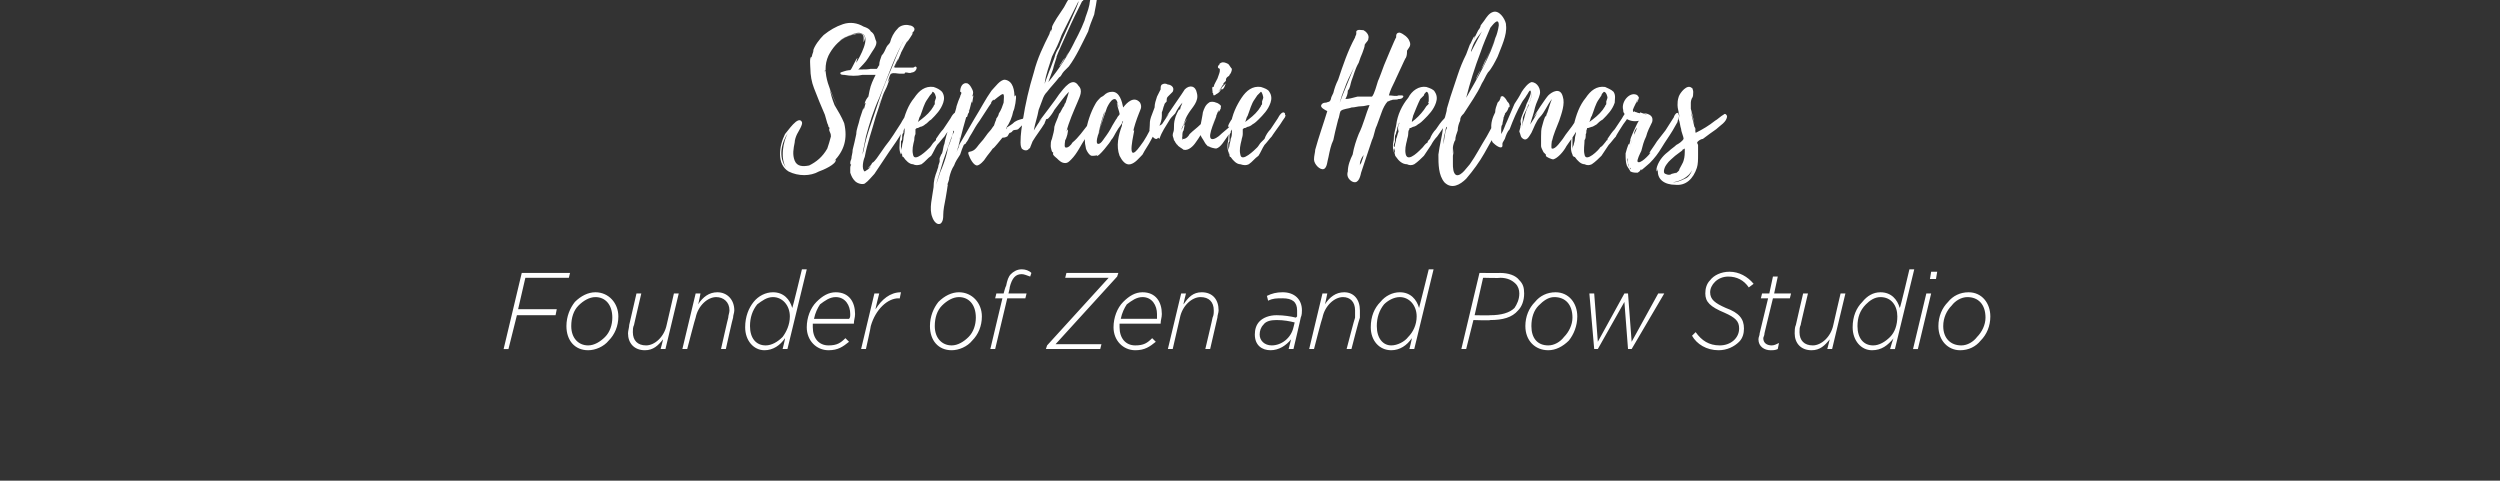 <svg xmlns="http://www.w3.org/2000/svg" version="1.1" width="207px" height="39.8px" viewBox="0 0 207 39.8"><rect x="0" y="0" width="207" height="39.8" fill="#333333" stroke="none"/><desc>Stephanie Helmers Founder of Zen and Pow Studio</desc><defs/><g id="Polygon74844"><path d="m43.2 22.6l4 0l-.1.4l-3.6 0l-.6 2.6l3.2 0l-.1.5l-3.2 0l-.7 2.8l-.4 0l1.5-6.3zm8 3.6c0 .8-.3 1.5-.8 2c-.4.5-1.1.8-1.7.8c-1.1 0-1.8-.8-1.8-2c0-.8.3-1.5.7-2c.5-.5 1.1-.8 1.7-.8c1.1 0 1.9.9 1.9 2zm-1.1 1.7c.4-.4.6-1 .6-1.6c0-1.1-.6-1.7-1.4-1.7c-.5 0-1 .3-1.4.7c-.4.4-.6 1-.6 1.7c0 1 .6 1.6 1.4 1.6c.5 0 1-.3 1.4-.7zm1.9-.3c0-.2.1-.5.1-.7c0 .01.6-2.6.6-2.6l.4 0c0 0-.62 2.65-.6 2.6c-.1.2-.1.4-.1.6c0 .7.4 1.1 1.1 1.1c.7 0 1.5-.7 1.7-1.7c0 .01.6-2.6.6-2.6l.4 0l-1.1 4.6l-.4 0c0 0 .23-.85.2-.8c-.4.5-.8.9-1.5.9c-.9 0-1.4-.6-1.4-1.4zm5.6-3.3l.4 0c0 0-.16.87-.2.9c.4-.6.9-1 1.6-1c.8 0 1.4.6 1.4 1.5c0 .2-.1.4-.1.6c-.03.02-.6 2.6-.6 2.6l-.4 0c0 0 .59-2.62.6-2.6c0-.2.1-.4.1-.6c0-.7-.5-1.1-1.1-1.1c-.7 0-1.5.7-1.7 1.7c-.03.02-.7 2.6-.7 2.6l-.4 0l1.1-4.6zm7.4 3.7c-.4.6-1 1-1.7 1c-.9 0-1.6-.8-1.6-1.9c0-.9.3-1.6.7-2.1c.4-.5 1-.8 1.6-.8c.9 0 1.4.6 1.6 1.3c.03 0 .8-3.2.8-3.2l.4 0l-1.6 6.6l-.4 0c0 0 .23-.88.2-.9zm-.2-.1c.3-.4.6-1 .6-1.7c0-.9-.6-1.6-1.4-1.6c-.5 0-.9.3-1.3.6c-.4.5-.6 1.1-.6 1.8c0 1 .5 1.6 1.3 1.6c.5 0 1-.3 1.4-.7zm2.5-1.1c0 .1 0 .2 0 .3c0 .9.5 1.5 1.3 1.5c.7 0 1-.2 1.4-.6c0 0 .3.3.3.3c-.5.4-.9.7-1.7.7c-1 0-1.8-.8-1.8-1.9c0-.8.3-1.6.8-2.1c.5-.5 1-.8 1.6-.8c1.1 0 1.6.8 1.6 1.8c0 .3-.1.5-.1.8c0 0-3.4 0-3.4 0zm.1-.4c0 0 2.9 0 2.9 0c.1-.1.1-.2.1-.4c0-.7-.4-1.4-1.2-1.4c-.5 0-.9.3-1.3.6c-.2.3-.4.7-.5 1.2zm5-2.1l.4 0c0 0-.34 1.32-.3 1.3c.5-.8 1.2-1.4 2.1-1.4c-.01.05-.1.5-.1.5c0 0-.06.03-.1 0c-.9 0-1.9.9-2.3 2.3c.02.03-.4 1.9-.4 1.9l-.4 0l1.1-4.6zm8.9 1.9c0 .8-.3 1.5-.8 2c-.4.5-1.1.8-1.7.8c-1.1 0-1.8-.8-1.8-2c0-.8.3-1.5.7-2c.5-.5 1.1-.8 1.7-.8c1.1 0 1.9.9 1.9 2zm-1.1 1.7c.4-.4.6-1 .6-1.6c0-1.1-.6-1.7-1.4-1.7c-.5 0-1 .3-1.4.7c-.4.4-.6 1-.6 1.7c0 1 .6 1.6 1.4 1.6c.5 0 1-.3 1.4-.7zm2.8-3.2l-.6 0l.1-.4l.6 0c0 0 .17-.65.2-.6c.1-.5.2-.8.4-1c.2-.2.5-.4.9-.4c.3 0 .6.1.8.3c0 0-.1.3-.1.3c-.3-.1-.5-.2-.7-.2c-.5 0-.8.3-1 1.1c.04-.05-.1.5-.1.5l1.5 0l-.1.4l-1.5 0l-1 4.2l-.4 0l1-4.2zm3.7 3.9l5.1-5.6l-3.6 0l.1-.4l4.3 0l-.1.3l-5.1 5.6l3.8 0l-.1.4l-4.5 0l.1-.3zm6-1.8c0 .1 0 .2 0 .3c0 .9.5 1.5 1.3 1.5c.7 0 1-.2 1.4-.6c0 0 .3.3.3.3c-.5.4-.9.7-1.7.7c-1 0-1.8-.8-1.8-1.9c0-.8.3-1.6.8-2.1c.5-.5 1-.8 1.6-.8c1.1 0 1.6.8 1.6 1.8c0 .3-.1.5-.1.8c0 0-3.4 0-3.4 0zm.1-.4c0 0 3 0 3 0c0-.1 0-.2 0-.4c0-.7-.4-1.4-1.2-1.4c-.5 0-.9.3-1.3.6c-.2.3-.4.7-.5 1.2zm5-2.1l.4 0c0 0-.23.87-.2.9c.4-.6.8-1 1.5-1c.9 0 1.4.6 1.4 1.5c0 .2-.1.4-.1.6c0 .02-.6 2.6-.6 2.6l-.4 0c0 0 .62-2.62.6-2.6c.1-.2.1-.4.1-.6c0-.7-.4-1.1-1.1-1.1c-.7 0-1.5.7-1.7 1.7c0 .02-.6 2.6-.6 2.6l-.4 0l1.1-4.6zm6.1 3.4c0-.4.1-.8.4-1.1c.3-.3.8-.5 1.4-.5c.6 0 1.2.1 1.6.2c0 0 .1-.1.1-.1c0-.1 0-.3 0-.5c0-.7-.4-1-1.2-1c-.5 0-.8 0-1.2.2c0 0-.1-.4-.1-.4c.4-.2.8-.3 1.3-.3c1 0 1.6.6 1.6 1.5c0 .1 0 .4-.1.6c.02-.02-.6 2.6-.6 2.6l-.4 0c0 0 .19-.78.2-.8c-.4.5-1 .9-1.7.9c-.7 0-1.3-.4-1.3-1.3zm3.2-.6c0 0 .1-.4.1-.4c-.4-.1-.9-.2-1.5-.2c-.5 0-.9.1-1.1.4c-.2.2-.3.5-.3.8c0 .5.4.9 1 .9c.8 0 1.6-.6 1.8-1.5zm2.4-2.8l.4 0c0 0-.17.87-.2.9c.4-.6.9-1 1.6-1c.8 0 1.3.6 1.3 1.5c0 .2 0 .4 0 .6c-.04.02-.7 2.6-.7 2.6l-.4 0c0 0 .68-2.62.7-2.6c0-.2 0-.4 0-.6c0-.7-.4-1.1-1-1.1c-.7 0-1.5.7-1.7 1.7c-.04.02-.7 2.6-.7 2.6l-.4 0l1.1-4.6zm7.4 3.7c-.4.6-1 1-1.7 1c-1 0-1.7-.8-1.7-1.9c0-.9.3-1.6.8-2.1c.4-.5 1-.8 1.6-.8c.9 0 1.4.6 1.6 1.3c.01 0 .8-3.2.8-3.2l.4 0l-1.6 6.6l-.4 0c0 0 .22-.88.2-.9zm-.3-.1c.4-.4.7-1 .7-1.7c0-.9-.6-1.6-1.4-1.6c-.5 0-1 .3-1.3.6c-.4.5-.6 1.1-.6 1.8c0 1 .5 1.6 1.2 1.6c.5 0 1.1-.3 1.4-.7zm5.9-5.3c0 0 1.75.01 1.7 0c.7 0 1.3.2 1.6.6c.3.3.4.6.4 1.1c0 .6-.2 1.1-.5 1.4c-.5.6-1.3.8-2.3.8c0 .05-1.4 0-1.4 0l-.6 2.4l-.4 0l1.5-6.3zm1.7.4c.04.04-1.4 0-1.4 0l-.7 3.1c0 0 1.31.03 1.3 0c.9 0 1.6-.2 2-.6c.2-.3.4-.7.4-1.2c0-.3-.1-.6-.3-.8c-.3-.3-.7-.5-1.3-.5zm6.4 3.2c0 .8-.3 1.5-.7 2c-.5.5-1.1.8-1.7.8c-1.1 0-1.9-.8-1.9-2c0-.8.3-1.5.8-2c.4-.5 1-.8 1.7-.8c1.1 0 1.8.9 1.8 2zm-1.1 1.7c.4-.4.7-1 .7-1.6c0-1.1-.6-1.7-1.5-1.7c-.5 0-.9.3-1.3.7c-.4.4-.6 1-.6 1.7c0 1 .5 1.6 1.4 1.6c.5 0 1-.3 1.3-.7zm2.1-3.6l.4 0l.3 4l2.2-4l.3 0l.3 4l2.2-4l.5 0l-2.7 4.6l-.3 0l-.3-3.9l-2.2 3.9l-.3 0l-.4-4.6zm8.5 3.5c0 0 .3-.3.3-.3c.5.7 1.1 1.1 2 1.1c.9 0 1.6-.6 1.6-1.4c0-.6-.3-.9-1.2-1.3c-1.2-.5-1.6-.9-1.6-1.6c0-.4.1-.8.4-1.1c.3-.4.9-.7 1.6-.7c.8 0 1.5.4 2 1c0 0-.4.3-.4.3c-.4-.6-1-.9-1.7-.9c-.9 0-1.5.7-1.5 1.3c0 .6.4.9 1.3 1.3c1.1.4 1.5.9 1.5 1.7c0 .4-.1.8-.4 1.1c-.4.4-1 .7-1.7.7c-1 0-1.8-.5-2.2-1.2zm5.5.3c0-.2.1-.3.1-.5c-.01.04.7-2.9.7-2.9l-.6 0l.1-.4l.6 0l.3-1.4l.4 0l-.3 1.4l1.4 0l-.1.4l-1.4 0c0 0-.72 2.95-.7 2.9c0 .2-.1.3-.1.4c0 .4.3.6.7.6c.2 0 .4-.1.6-.2c0 0-.1.5-.1.5c-.2.1-.4.1-.6.1c-.5 0-1-.3-1-.9zm3-.5c0-.2 0-.5.1-.7c-.01.01.6-2.6.6-2.6l.4 0c0 0-.63 2.65-.6 2.6c-.1.2-.1.4-.1.6c0 .7.4 1.1 1.1 1.1c.7 0 1.5-.7 1.7-1.7c-.01.01.6-2.6.6-2.6l.4 0l-1.1 4.6l-.4 0c0 0 .22-.85.2-.8c-.4.5-.8.9-1.5.9c-.9 0-1.4-.6-1.4-1.4zm8.2.4c-.5.6-1 1-1.8 1c-.9 0-1.6-.8-1.6-1.9c0-.9.3-1.6.8-2.1c.4-.5.9-.8 1.5-.8c.9 0 1.4.6 1.6 1.3c.05 0 .8-3.2.8-3.2l.4 0l-1.6 6.6l-.4 0c0 0 .25-.88.3-.9zm-.3-.1c.4-.4.6-1 .6-1.7c0-.9-.5-1.6-1.4-1.6c-.5 0-.9.3-1.2.6c-.5.5-.7 1.1-.7 1.8c0 1 .5 1.6 1.3 1.6c.5 0 1-.3 1.4-.7zm3-3.6l.4 0l-1.1 4.6l-.4 0l1.1-4.6zm.4-1.8l.5 0l-.1.6l-.5 0l.1-.6zm4.9 3.7c0 .8-.3 1.5-.8 2c-.4.5-1 .8-1.7.8c-1 0-1.8-.8-1.8-2c0-.8.3-1.5.8-2c.4-.5 1-.8 1.7-.8c1.1 0 1.8.9 1.8 2zm-1.1 1.7c.4-.4.7-1 .7-1.6c0-1.1-.6-1.7-1.5-1.7c-.5 0-1 .3-1.3.7c-.4.4-.7 1-.7 1.7c0 1 .6 1.6 1.5 1.6c.5 0 1-.3 1.3-.7z" stroke="none" fill="#fff"/></g><g id="Polygon74843"><path d="m72.5 3.3c.2.3-.1.7-.3 1c-.2.3-.4.7-.7 1c-.3.3-.5.6-.8.7c-.2.2-.6.2-.3-.2c.1 0 .5-1 .6-1c0 0-.1.3-.1.4c.3-.5 1.2-2.1.5-2.4c-.3-.2-.7 0-1 .1c-.3.1-.7.3-.9.5c.4-.3.8-.5 1.3-.6c.2 0 .5-.1.7.1c.2.2.1.4 0 .6c0-.3.1-.7-.3-.7c-.4 0-.8.1-1.2.3c-.6.3-1.1.9-1.4 1.5c-.7 1.5.3 3.1.8 4.4c-.2-.5-.5-1.1-.7-1.6c.1.4.2.8.4 1.3c.3.5.6 1 .8 1.5c.3 1.3 0 2.3-.9 3.2c0 0 .2-.2.2-.2c.1.4-1.1.9-1.4 1c-.7.4-1.7.4-2.5 0c-1-.6-.8-2.1-.3-3.1c.2-.2 1.1-1.6 1.4-1c.1.2-.3.8-.4 1c-.1.2-.2.5-.2.7c-.1.5-.2 1 0 1.5c.2.5.7.5 1.2.4c.6-.3 1.1-.7 1.5-1.4c.1-.3.2-.6.3-1c0-.1 0-.2-.1-.4c0 0-.1-.2 0-.3c0 .1 0 .2 0 .3c0-.1 0-.2 0-.3c0 0-.1-.1-.1-.1c0-.1-.1-.3-.1-.3c0 0-.2-.7-.2-.7c-.3-.7-.6-1.4-.9-2.2c-.2-.5-.3-1.1-.3-1.6c0-.2-.1-1 .1-1c0 0 0 .2 0 .2c0-.3.1-.5.2-.8c0 0-.1.2-.1.2c.1-.5.6-1.1.9-1.4c.5-.4 1-.7 1.6-.9c.6-.2 1.2-.1 1.7.2c.3.1.5.2.6.4c.3.2.3.4.4.7zm-7.2 7.6c-.6.9-.9 2.1-.2 3c-.5-.7-.3-2.2.2-3zm3-4.9c0-.1.1-.2 0-.2c0 0 0 .2 0 .2zm7.6-.4c0 .2-.2.4-.4.4c-.2.1-.3 0-.5 0c-.1 0-.1.1-.1.1c-.2 0-.3 0-.4 0c-.2 0-.5-.1-.7 0c0 0 0 .1 0 .1c0 0 0-.1 0-.1c-.1 0-.2.4-.3.7c.01-.02.2-.3.2-.3c0 0-.22.5-.2.5c-.1.3-.3.6-.4.9c-.2.6-.4 1.2-.6 1.8c-.3 1.1-.7 2.2-.9 3.3c-.1.2-.3 1 0 1.2c0 0 .3-.2.3-.2c0 0 .1-.1.2-.2c-.1 0-.2.2-.2.1c0 0 .3-.3.3-.4c.2-.1.3-.3.4-.4c0 0 .7-1 .7-1c.5-.6.9-1.3 1.3-1.9c.1-.2.4-.7.5-.7c.2 0 .3.2.2.4c-.1.3-.4.7-.6 1c-.3.6-.7 1.1-1.1 1.7c-.4.6-.8 1.2-1.2 1.8c-.2.2-.5.6-.8.8c-.2.1-.6 0-.8-.2c-.2-.2-.3-.4-.4-.7c0-.1 0-.5 0-.6c.03-.02 0 .2 0 .2c0 0 .05-.29.1-.3c-.1.1-.1-.1-.1-.1c0-.2.1-.3.1-.4c0-.2.1-.4.1-.7c.1-.4.2-.8.3-1.3c0-.4.2-.8.3-1.3c0 0 .3-.9.3-.9c0 0 0 .2 0 .2c.1-.2.1-.4.2-.6c0 0-.1.1-.1.1c0-.2.2-.5.3-.6c0 0 .1-.5.1-.5c.1-.5.3-.9.5-1.3c-.4 0-.7 0-1.1 0c-.4.1-1 .1-1.5 0c-.1 0-.4 0-.3-.2c0 0 .3-.1.3-.1c.3-.1.5-.1.8-.1c.5-.1.9 0 1.4-.1c.2 0 .4 0 .5 0c.1-.1.1-.2.2-.3c0-.3.1-.5.2-.8c.2-.2.3-.5.4-.7c.1-.2.2-.2.3-.4c.1-.4.3-.8.6-1.1c.2-.3.7-.4 1-.3c.2 0 .5.2.4.4c0 .1-.2.2-.2.3c0 0 .1-.1.1-.1c0 .1-.5.8-.5.8c0 0 .1-.3.2-.4c-.5.8-.9 1.7-1.3 2.5c0 0 .1 0 .1-.1c0 .1 0 .1 0 .1c.4 0 1 0 1.5 0c.1 0 .2-.2.3 0c0 0 0 0 0 0zm-.8-2.7c-1 1.6-1.6 3.5-2.3 5.2c-.5 1.1-.8 2.1-1.1 3.2c-.1.5-.2 1-.3 1.5c0 0 .1-.3.1-.3c.1-.6.3-1.3.5-1.9c.5-1.4.9-2.8 1.5-4.2c.5-1.1.9-2.4 1.6-3.5zm-.5 1.5c0 0-.3.7-.3.7c.1-.4.2-.7.3-.7zm-1.6 3.7c-.1.2-.2.5-.3.8c.1-.3.2-.5.3-.8c0 0 0 0 0 0zm1.3-2.9c0 0-.2.3-.2.3c.1-.1.1-.2.2-.3zm-3 9.1c.1 0 .1 0 .1 0c0 0-.1 0-.1 0zm8-4.6c-.04.02-.4.6-.4.6c0 0-.71.97-.7 1c-.2.2-.4.5-.6.7c-.2.3-.3.6-.5.9c-.3.2-.5.5-.8.7c-.3.1-.5.1-.7 0c-.3 0-.6-.3-.8-.6c-.1 0-.1-.1-.1-.2c-.1-.1-.1-.2-.1-.3c0-.2.1-.3.1-.5c0-.1.1-.3.1-.5c0-.2.1-.4.1-.6c0-.1 0-.3 0-.5c.1-.1.1-.2.2-.3c-.1.1-.1.1-.1.2c-.1.1-.1.2-.1.3c-.1.2-.1.3-.1.4c-.1.1-.1.2-.1.3c0 .2 0 .3-.1.4c0 .1 0 .2 0 .4c0 0 0 .1 0 .1c0 .1 0 .1 0 .2c0 .1 0 .3 0 .4c-.2-.4-.1-.8-.1-1.2c.1-.4.1-.8.2-1.2c.2-.9.5-1.7 1-2.3c.4-.6.9-1 1.6-.9c.3.1.5.2.7.4c.2.3.2.6.1.9c-.2.6-.6 1-1 1.4c-.2.1-.3.3-.5.4c-.1.1-.3.2-.4.2c0 0-.2.1-.2.1c-.1 0-.1 0-.2.1c0 .1 0 .3 0 .4c-.1.2-.1.4-.1.5c-.1.4-.2.8-.1 1.2c.1.7 1.2-.4 1.4-.6c.1-.1.2-.3.3-.4c.1-.1.2-.2.2-.2c0 0 0-.1 0-.1c.2-.3.4-.6.6-.8c.2-.3.4-.6.6-.9c.1-.2.4-.7.6-.4c0 0 0 .1 0 .1c0 0 0 0 0 0c.1.1 0 .1 0 .2zm-3.3.4c.4-.3.8-.6 1.1-1c0 0 .2-.3.2-.3c0-.1.1-.1.1-.2c0-.1 0-.1 0-.2c0 0 .1-.3.1-.3c0-.1-.1-.5-.3-.5c0 .1-.1.2-.2.3c0 0-.2.3-.2.3c-.3.4-.4.9-.6 1.4c0 0 0 0 0 0c-.1.1-.1.3-.2.5zm9.6-.7c-.1.4-.5.5-.7.7c-.2.2-.4.4-.6.6c-.2.1-.4 0-.5.2c0 0 0 0 0 0c0 0-.1.1-.2.1c-.1.1-.1.2-.2.3c-.2.1-.3.1-.4.1c0 0 0 0 0 0c-.1.1-.7.9-.8.9c-.2.3-.4.5-.6.8c-.1.2-.5.6-.7.6c-.3 0-.6-.6-.7-.9c-.1-.3.1-.2.3-.3c.3-.1.5-.5.7-.7c.3-.3.5-.7.8-1c.1-.1.2-.3.3-.4c0 0 .1-.3.1-.3c0 0 0 .1 0 .1c0 0 0-.1 0-.1c0 0 .1-.2.1-.3c.1-.1.2-.3.2-.4c.2-.3.3-.6.4-.9c0-.2.1-.8-.1-.7c-.1 0-.7.5-.7.5c-.1 0 0-.1 0-.1c-.1.1-.2.2-.3.4c0-.1.1-.1.1-.1c-.1.1-1.1 1.7-1.2 1.8c-.2.3-.4.7-.6 1c-.1.2-.2.4-.3.5c0 .1-.1.1-.2.2c-.1.2-.2.5-.3.8c-.2.3-.4.6-.5.9c-.2.3-.3.6-.4 1c0 .2-.1.4-.2.7c0-.1.1-.1.1-.2c0 0-.1.5-.1.6c0 0-.1.6-.1.6c-.1.5-.2 1-.2 1.4c0 .2 0 .5-.2.7c-.3.2-.6-.2-.7-.5c-.3-.7 0-1.7.1-2.5c0-.5.1-.9.3-1.4c0-.1.1-.2.1-.4c0 0 .1-.3.1-.3c0 0 0 0 0 0c0 0 0 0 0-.1c0 .1 0-.2 0-.2c.1-.2.1-.3.2-.4c.1-.3.1-.6.2-.8c0-.1.3-1.3.4-1.3c.1 0 0 .1 0 .1c.1-.1.1-.2.2-.4c-.1.1-.1.1-.1.1c0 0 .5-1.4.5-1.6c.1-.3.2-.6.3-.8c0-.1.1-.2.1-.3c0-.1-.1-.1-.1-.1c0-.4.2-.8.6-.7c.2.1.3.3.4.5c.1.2.1.3 0 .6c0 0 .1-.1.1-.1c0 0-.1.6-.1.6c-.1 0 0-.3 0-.3c-.1.4-.2.8-.3 1.2c-.03-.05 0-.1 0-.1c0 0-.11.28-.1.3c0 0 0 .1-.1.1c-.3 1-.7 2.7-.8 2.9c.1-.2.2-.5.3-.7c-.08.2-.2.3-.2.3c0 0 1.3-2.23 1.4-2.4c.5-.8.9-1.6 1.4-2.3c.3-.3.7-.9 1.1-.9c.7.1.8.9.8 1.5c0-.1 0-.2.1-.2c.1.1-.1 1.2-.2 1.3c-.1.5-.3 1-.6 1.4c.3-.2.5-.3.7-.5c.3-.2.5-.2.8-.3c-.1 0-.1 0-.1 0c0-.1.6-.3.7-.4c0 0 .1 0 .2 0zm-6.7 1.4c.1.2-.2.7-.2.8c-.2.6-.4 1.1-.6 1.7c-.2.7-.4 1.3-.6 2c.2-.5.3-1 .5-1.4c.2-.5.4-1.1.5-1.7c.1-.2.2-.5.3-.8c0-.1.1-.3.2-.5c-.04-.02 0 0 0 0c0 0-.04-.05-.1-.1zm.5 1c0-.2.1-.3.1-.5c0 .1-.1.3-.1.5zm1.6-2.4c0 0 .2-.4.2-.4c0 .1-.1.3-.2.4zm2.4 1.2c0 0-.1 0-.1.1c0 0 .1-.1.1-.1zm-3.2-1.4c.1-.1.1-.1.1-.2c0 0-.1.2-.1.2zm0 0l0 .1l0-.1zm.7.4c0 0 0 0-.1 0c0 0 0 0 0 0c.1 0 .1 0 .1 0zm-.7-.3c0 0 0 0 0 0c0 0 0 0 0 0zm-2.7 6.1c0 0 0 0 0 .1c0-.1 0-.1 0-.1zm2.1-4.3c0 0-.01.03 0 0c-.01.02 0 0 0 0zm11.2-1.6c.1 0-.2.8-.3.9c-.2.3-.4.7-.6 1c-.4.6-.7 1.3-1.2 1.8c-.2.2-.3.3-.5.3c-.3 0-.5-.2-.7-.4c0 0-.4-.3-.3-.4c0 0 0 .1 0 .1c0-.1 0-.1 0-.2c0 0 0 0 0 0c-.1.1-.2-.4-.2-.5c0-.2 0-.4.1-.6c.1-.4.2-.7.2-1c.1-.4.3-.7.4-1.1c.1 0 .3-.6.4-.6c0 .1-.1.2-.1.2c.02 0 .2-.5.2-.5l0 .1c0 0 .33-1.01.3-1c-.4.4-.8 1-1.2 1.5c-.1.2-.3.5-.5.7c-.1.1-.1 0-.2.1c0 .1-.1.2-.1.3c-.3.5-.7 1-1 1.5c0 0-.2.5-.2.5c0 0 0 .1-.1.1c-.1.2-.4.2-.6 0c-.1-.2-.1-.4-.1-.5c0-.7.1-1.3.2-1.9c.2-1.3.5-2.6.9-3.9c.3-1.2.8-2.2 1.3-3.2c0-.1.1-.3.2-.4c-.05.02-.1.3-.1.3l.1-.3c0 0 .01-.05 0-.1c0-.2.3-.6.4-.8c.2-.3.4-.6.6-.9c.3-.6.7-1.2 1.1-1.6c.3-.2.6-.4.9-.4c.2 0 .3.1.5.2c0 .1.2.5.2.6c0 0-.1-.2-.1-.2c.1.2.1.4.1.7c0-.1 0-.1 0-.1c.1 0-.2 1.3-.2 1.4c-.2.5-.4 1-.5 1.4c-.5 1-1 2.1-1.6 2.9c-.2.2-.3.3-.4.4c-.2.2-.2.4-.4.5c-.3.4-.7.8-1 1.2c-.2.2-.3.4-.4.7c-.1.3-.2.5-.3.8c-.1.6-.3 1.1-.4 1.7c.2-.3.4-.7.7-1c-.2.2-.3.3-.3.3c0 0 1.6-2.1 1.7-2.3c.4-.5 1.1-1.5 1.6-.7c.4.4.1.9-.1 1.4c-.3.7-.7 1.6-.9 2.4c0 0 .1-.2.1-.2c.1.1-.1.8-.2.9c0 .1-.1.5 0 .6c.2.1.5-.2.6-.4c.5-.4.9-1 1.3-1.5c.1-.2.3-.5.5-.7c0 0 .1-.1.2-.1c0 0 .1 0 0 0zm-1.2-9.4c-.4.8-.8 1.6-1.2 2.5c-.3.7-.7 1.5-1 2.3c0-.1 0-.1.1-.2c0 0-.3.9-.3 1c0 0-.4 1.1-.4 1.1c.9-1.1 1.7-2.3 2.3-3.6c-.2.5-.5 1-.8 1.4c.02-.01-.5.8-.5.8l-.2.2c0 0 .09-.1.1-.1c.1-.2.2-.3.3-.5c.3-.3.5-.7.7-1c.4-.8.8-1.5 1.1-2.3c.1-.4.3-.8.4-1.3c0-.2.2-.7 0-.9c-.2-.2-.4.3-.5.5c0 0 0 0 0 0c0 0 0 0 0 0c-.03.03 0 0 0 0c0 0-.04.04 0 0c0 .1-.1.1-.1.1zm-3.1 6.8c0 .1-.1.3-.1.3c0 0 .5-1.4.6-1.6c.1-.3.2-.5.3-.8c.1-.4.2-.6.4-.9c.1-.4 1.7-3.7 1.6-3.8c0 0-1.3 2.6-1.4 2.8c-.2.6-.5 1.2-.8 1.8c-.2.7-.5 1.4-.6 2.2c0 0 0 0 0 0zm1-1.1c-.1 0-.1.1-.1.1c0 0 0-.1.1-.1zm2.2-5.8l0 0l0 0l0 0zm-3.2 6.9c0 0 0 0 0 0c0 0 0 0 0 0zm9.4 3.5c-.2.5-.4.8-.6 1.2c-.2.4-.5.8-.7 1.2c-.3.3-.6.7-1 .8c-.4.1-.7-.3-.9-.7c-.3-.8-.1-1.7.2-2.5c0 0 0-.1 0-.2c-.1.2-.3.4-.4.6c-.2.3-.3.6-.5.8c0 .1-1.1 1.5-1.2 1.3c0 0 .1-.1.1-.1c-.1.1-.3.1-.5.1c0 0 .1 0 0 0c-.2 0-.5-.5-.5-.7c-.1-.4-.1-.8 0-1.2c.1-.8.4-1.7.8-2.4c.1-.2.3-.4.4-.5c.1-.1.2-.1.3-.2c.2-.2.4-.3.7-.3c.6 0 .8.8.9 1.3c.3-.4.9-1 1.4-.4c.2.4 0 .6-.1.9c-.2.5-.4 1.1-.5 1.6c0 0 0-.2.1-.2c.1-.1-.8 3.1.5 1.3c.4-.5.7-1.1 1-1.7c.2-.3.3-.5.5-.8c.1-.1.3-.4.3-.1c0 .4-.2.7-.3.9zm-3.2-1c0-.1-.3-.9-.2-.9c0 0 .1.4.1.4c0-.2-.1-.7-.3-.7c-.4 0-.7.9-.9 1.2c-.2.6-.4 1.3-.5 2c0-.2.7-2.8.9-2.8c-.1.1-.8 2.2-.8 2.4c-.1.1-.3.9-.1.9c.2.1.5-.4.5-.4c.3-.4.5-.7.7-1.1c0 0 .3-.5.3-.5c.1-.1.1-.2.2-.3c.1-.1.1-.1.1-.2zm.3.6c0 0-.06.08-.1.1c.03.02 0 .2 0 .2l.1-.3zm-.3-.7c0 0 0 .1 0 .1c0 0 0 0 0-.1zm7.1 1.3c-.3.4-.5.8-.8 1.2c-.2.3-.6.7-1 .6c-.1-.1-.5-.3-.5-.4c-.01 0 0 0 0 0c0 0-.05-.06 0-.1c0 .2-.1 0-.1 0c-.1-.1-.1-.2-.2-.3c0-.1-.1-.3-.1-.4c0-.2.1-.3.1-.5c0-.3 0-.6.1-.9c0-.1.3-.8.4-.8c0 0-.1.1 0 .1c0 0 .1-.4.1-.4c0 0 0 .1 0 .1c0 0 .1-.4.2-.4c-.3.3-.5.6-.7 1c-.2.2-.4.4-.5.6c-.3.5-.6.9-.8 1.5c0 0-.1-.1-.1-.1c-.2.3-.5-.1-.6-.3c-.2-.3-.1-.4-.1-.7c0-.2 0-.4.1-.7c.1-.3.2-.5.3-.8c0-.3.1-.6.2-.9c.1-.2.2-.4.3-.6c0-.2 0-.3.1-.4c.2-.1.3-.1.5 0c.2 0 .6.2.4.6c-.1.1-.3.3-.4.4c-.1.1-.1.2-.1.4c-.1.1-.2.2-.2.3c-.1.2-.1.4-.2.6c0 .1 0 .2 0 .3c0 .3-.1.6-.2.8c.1 0 .1-.1.2-.1c0 0-.2.3-.2.3c0 0 .8-1.2.8-1.2c-.2.2-.3.4-.3.4c0-.1 1.5-2.2 1.6-2.4c.4-.4.9-.3 1 .3c.2.7-.4 1.2-.7 1.7c-.2.3-.3.6-.4.9c-.1.2-.3.6-.3.9c0-.2.1-.5.2-.6c.1-.3.2-.5.4-.8c-.1.2-.2.4-.3.6c0 0 .1-.1.1-.1c0 0-.1.5-.1.5c-.1.1-.1.3-.1.5c-.04.03 0 .2 0 .2c0 0-.02.06 0 .1c0-.1.1-.1.1-.1c.2 0 .4-.2.5-.4c.3-.3.6-.5.9-.8c.2-.2.5-.5.7-.7c.1-.1.2-.4.3 0c0 .3-.4.8-.6 1zm2.5-.4c-.2.4-.4.7-.6 1c-.3.4-.6 1-1 1.1c-.1 0-.6-.1-.6-.2c0 0 0 0 0 0c-.1 0 0 .1-.1 0c-.1-.1-.2-.2-.3-.4c-.1-.2-.3-.4-.3-.6c-.1-.1-.1-.6 0-.6c0 0 0 .1 0 .1c0 0 .1-.3.1-.3c0 .1 0 .1-.1.1c0 0 .2-1 .2-1.1c.1-.3.2-.6.5-.8c.1-.1.4-.1.6 0c.1 0 .4.2.4.3c0 .1-.1.1-.1.2c0-.1 0-.1.1-.1c0 .1-.2.4-.2.4c0 0 0-.1 0-.2c-.2.5-.4 1-.6 1.5c.1-.2.4-1 .4-1c.1 0-.8 1.7-.4 1.9c.2.1.6-.2.7-.3c.2-.2.6-.5.8-.7c-.1 0-.1 0-.1 0c-.1-.1.5-1 .7-1.1c0-.1.2-.1.2.1c.1.2-.1.5-.3.7zm-1.9-2.6c0-.1-.1-.5.1-.4c0-.1.1-.3 0-.1c.1-.2.2-.4.3-.6c0 0-.1.3-.1.3c.1-.3.3-.8.3-.9c0 0 0-.1 0-.2c-.3-.1-.1-.3 0-.4c0 0 0 0 0 0c-.1 0 .1-.1.1-.1c.2-.1.4 0 .6.1c.1.1.2.3.3.4c0 .2-.1.4-.2.5c0 .1-.1.1-.2.2c-.1.1-.1.2-.1.3c-.1.1-.1.1-.2.2c0 0 0 .1 0 .1c0 0-.1.1-.1.1c-.1.2-.2.4-.4.5c.2-.1.3-.2.4-.4c.1-.1.2-.2.3-.3c-.1.2-.1.4-.3.5c-.1.1 0-.1-.1 0c0 0 0 0 0 0c-.1.2-.2.3-.4.4c0 0-.1.1-.2.1c-.1-.1 0-.2-.1-.2c0 0 0-.1 0-.1zm-.2 3.4c0 .02 0 .1 0 .1l0-.1c0 0 0 .03 0 0c0 0 0 0 0 0zm.5-4.2c-.06.05-.1.1-.1.1c0 0 .07-.11.1-.1zm-.2.4c0 0 0 0 0 0c0 0 0 0 0-.1c0 .1 0 .1 0 .1zm5.9 2.5c-.03.02-.4.6-.4.6c0 0-.7.97-.7 1c-.2.2-.4.5-.6.7c-.2.3-.3.6-.5.9c-.3.2-.5.5-.8.7c-.2.1-.4.1-.7 0c-.3 0-.6-.3-.8-.6c-.1 0-.1-.1-.1-.2c0-.1-.1-.2-.1-.3c0-.2.1-.3.1-.5c0-.1.1-.3.1-.5c.1-.2.1-.4.1-.6c0-.1 0-.3.1-.5c0-.1.1-.2.1-.3c0 .1-.1.1-.1.2c-.1.1-.1.2-.1.3c-.1.2-.1.3-.1.4c-.1.1-.1.2-.1.3c0 .2 0 .3 0 .4c-.1.1-.1.2-.1.4c0 0 0 .1 0 .1c0 .1 0 .1 0 .2c0 .1 0 .3.1.4c-.2-.4-.2-.8-.1-1.2c0-.4.1-.8.2-1.2c.1-.9.5-1.7.9-2.3c.4-.6.9-1 1.6-.9c.3.1.6.2.7.4c.2.3.2.6.1.9c-.2.6-.6 1-1 1.4c-.1.1-.3.3-.5.4c-.1.1-.3.2-.4.2c0 0-.2.1-.2.1c-.1 0-.1 0-.2.1c0 .1 0 .3 0 .4c0 .2-.1.4-.1.5c-.1.4-.2.8-.1 1.2c.1.7 1.2-.4 1.4-.6c.1-.1.2-.3.3-.4c.1-.1.2-.2.2-.2c0 0 .1-.1.1-.1c.1-.3.3-.6.5-.8c.2-.3.4-.6.6-.9c.1-.2.4-.7.6-.4c0 0 0 .1 0 .1c0 0 0 0 0 0c.1.1 0 .1 0 .2zm-3.3.4c.4-.3.8-.6 1.1-1c0 0 .2-.3.2-.3c0-.1.1-.1.1-.2c0-.1 0-.1 0-.2c0 0 .1-.3.1-.3c0-.1-.1-.5-.2-.5c-.1.1-.2.2-.3.3c0 0-.2.3-.2.3c-.3.4-.4.9-.6 1.4c0 0 0 0 0 0c-.1.1-.1.3-.2.5zm13.4-5.9c0 .2 0 .4-.1.6c-.01-.05-.3.6-.3.6c0 0-.62 1.33-.6 1.3c-.2.4-.4.8-.5 1.2c.3 0 .6.1.8 0c.1 0 .1 0 .2 0c0 0 0-.1 0 0c.1 0 .2 0 .2.1c-.1.2-.3.2-.4.2c-.2.1-.4 0-.6.1c-.1 0-.2.1-.3.1c-.2.2-.4.6-.5.9c0 0-.4 1.1-.4 1.1c-.2.4-.2.8-.4 1.2c-.3.9-.6 1.8-.9 2.7c-.1.5-.3 1-.8.7c-.3-.2-.4-.5-.3-.8c0-.5.2-1 .4-1.4c.1-.6.3-1.2.5-1.7c.4-.8.6-1.7.9-2.4c-.2 0-.4.1-.7.1c-.3 0-.5.1-.8.1c-.2.1-.7.1-.9.3c-.1.2-.1.5-.2.7c0 0-.1.4-.1.4c-.1.4-.2.8-.3 1.3c-.2.4-.3.9-.4 1.4c-.1.3-.1.9-.4 1c-.3.1-.8-.4-.8-.8c0-.3.1-.6.1-.8c.3-1.1.7-2.2 1-3.2c-.2-.1-.6-.3-.5-.5c.1-.2.3-.2.4-.2c.2-.1.3 0 .4-.3c0-.1.1-.3.2-.5c.1-.4.2-.7.4-1.1c.4-1.2.8-2.4 1.4-3.5c0-.1.1-.2.1-.3c0 0 0-.2 0-.2c.1-.2.4-.1.6-.1c.2.1.5.4.4.7c0 .2-.2.3-.3.5c0 .2-.1.4-.2.7c-.1.2-.2.5-.3.8c-.3.5-.4 1-.6 1.5c-.1.3-.1.6-.3.8c0 .3-.1.5-.2.7c.3 0 .6-.1 1-.2c0 0 .6 0 .6 0c.1 0 .4 0 .6 0c.2-.2.4-1 .5-1.3c.02.02.5-1.3.5-1.3c0 0 .96-2.32 1-2.3c0-.2 0-.4.3-.4c.3.1.7.4.8.7c.2.4-.1.6-.2.8zm-4.4 1.4c-.3.6-.6 1.2-.8 1.8c-.3.7-.4 1.3-.6 1.9c.1-.5.3-1 .5-1.5c0 0 .9-2.2.9-2.2zm.8 7.2c0 .1-.2.3-.2.4c-.1.2-.1.3-.1.5c0-.1.1-.2.1-.2c.1-.3.2-.5.2-.7zm-.8-7.2c0 0 0-.1 0-.1c0 0 0 0 0 .1zm8 4.1c0 .02-.4.6-.4.6c0 0-.67.97-.7 1c-.2.2-.4.5-.5.7c-.2.3-.4.6-.6.9c-.2.2-.5.5-.8.7c-.2.1-.4.1-.6 0c-.4 0-.7-.3-.9-.6c0 0-.1-.1-.1-.2c0-.1 0-.2 0-.3c-.1-.2 0-.3 0-.5c0-.1.1-.3.1-.5c.1-.2.1-.4.2-.6c0-.1-.1-.3 0-.5c0-.1.1-.2.1-.3c0 .1-.1.1-.1.2c0 .1-.1.2-.1.3c0 .2-.1.3-.1.4c0 .1-.1.2-.1.3c0 .2 0 .3 0 .4c0 .1-.1.2-.1.4c0 0 .1.1.1.1c0 .1-.1.1-.1.2c0 .1.1.3.1.4c-.2-.4-.2-.8-.1-1.2c0-.4.1-.8.2-1.2c.1-.9.5-1.7 1-2.3c.3-.6.9-1 1.5-.9c.3.1.6.2.7.4c.2.3.2.6.1.9c-.2.6-.6 1-1 1.4c-.1.1-.3.3-.5.4c-.1.1-.3.2-.4.2c0 0-.2.1-.2.1c-.1 0-.1 0-.1.1c-.1.1-.1.3-.1.4c0 .2-.1.4-.1.5c-.1.4-.2.8-.1 1.2c.2.7 1.2-.4 1.4-.6c.1-.1.2-.3.4-.4c0-.1.1-.2.1-.2c0 0 .1-.1.1-.1c.1-.3.3-.6.5-.8c.2-.3.4-.6.7-.9c.1-.2.3-.7.5-.4c0 0 0 .1 0 .1c0 0 0 0 0 0c.1.1.1.1 0 .2zm-3.2.4c.4-.3.7-.6 1-1c0 0 .2-.3.2-.3c.1-.1.1-.1.2-.2c0-.1-.1-.1 0-.2c0 0 0-.3 0-.3c0-.1 0-.5-.2-.5c-.1.1-.2.2-.2.3c0 0-.3.3-.3.3c-.2.4-.4.9-.6 1.4c0 0 0 0 0 0c0 .1-.1.3-.1.5zm7.5-.4c-.1.4-.2.6-.4.9c-.3.7-.7 1.4-1.1 2.1c-.4.7-.9 1.4-1.5 2.1c-.5.5-1.2.9-1.8.3c-.5-.6-.5-1.5-.5-2.3c.1-.8.3-1.5.4-2.3c0 0 0-.3.1-.4c0 0 0 .1 0 .2c0-.1 0-.2.1-.3c0 0-.1 0-.1 0c0-.3.2-.7.2-1c.1-.3.2-.7.3-1c.2-.6.4-1.2.6-1.8c.2-.6.4-1.1.7-1.7c.1-.3.2-.5.3-.8c.1-.1.3-.7.4-.7c.01.04-.1.3-.1.3l.4-.8c0 0 0 .02 0 0c.1-.1.2-.3.2-.4c0 0 .3-.4.3-.4c.2-.3.4-.6.7-.7c.5-.2 1 .5 1.1 1c-.03 0 0 0 0 0c0 0-.02.09 0 .1c.1.8-.4 1.8-.7 2.6c-.2.4-.5 1-.8 1.3c-.2.3-.3.6-.5.9c-.4.9-1 1.7-1.5 2.5c-.2.2-.3.3-.3.6c-.1.2-.2.5-.2.8c-.1.3-.2.5-.2.8c-.1.1-.2.5-.2.6c0 .1 0 .3 0 .5c0 0 .1-.4.1-.4c0 .1-.1.5-.1.6c0 .2 0 .5 0 .7c0 .2 0 .8.3.9c.4.1.9-.7 1.1-.9c.5-.7.9-1.5 1.4-2.3c.2-.4.4-.7.6-1.1c.2-.3.3-.7.5-.9c.2-.3.3.2.2.4zm-3-1.6c.9-1.6 2-3.4 2.5-5.2c-.2.6-.5 1.3-.8 1.9c-.2.3-.3.7-.5 1c-.1.2-.3.6-.4.8c.1-.4.4-.8.6-1.1c0 0 .5-1.1.5-1.1c.3-.7.7-1.5.8-2.3c0 0 0 0 0 0c0-.8-.6.1-.7.2c-.3.7-.6 1.4-.8 2c-.5 1.3-.9 2.6-1.2 3.8zm.4-3.9c0 0 0 .1 0 .1c.3-.6.6-1.1.9-1.7c-.2.3-.4.5-.5.7c-.2.3-.3.6-.4.9zm-2 6.4c0 0 0-.1 0-.1c-.1 0-.1.3-.2.7c0 0 0-.1 0-.1c-.1.5-.1 1.1-.1 1.6c-.03-.04 0-.5 0-.5c0 0 .01.05 0 .1c0-.1 0-.2 0-.3c.1-.4.1-1 .3-1.4c0 0 0 0 0 0c0 0 0 0 0 0zm10.9 0c-.3.5-.7 1.1-1 1.5c-.2.4-.7 1-1.1 1.1c-.1 0-.6-.2-.6-.3c0 0 0 0 0 0c0 0 0-.1 0-.1c0 0-.2-.2-.2-.2c-.1-.2-.2-.4-.2-.5c0-.3 0-.6 0-.8c0-.3 0-.6.1-.9c0 0 .2-.8.3-.8c0 0 0 .1 0 .1c0-.1.1-.3.1-.4c0 0 0 0 0 .1c0 0 .3-1 .4-1.2c-.4.5-.6 1.1-1 1.5c-.3.3-.5.9-.7 1.3c-.2.3-.4.8-.8.4c-.1-.1-.1-.3-.2-.5c0-.1.1-.3.1-.5c.1-.1 0-.2 0-.4c.1-.5.4-1 .5-1.4c.1-.2.5-1 .3-1.1c-.1 0-.2.3-.3.4c-.1.2-.3.4-.4.6c-.4.7-.7 1.4-1 2.2c-.2.2-.3.5-.4.8c-.1.2-.2.3-.2.4c0 .1 0 .2 0 .2c-.1.3-.6-.1-.8-.3c-.2-.3-.1-.6-.1-1c-.1-.6.1-1.1.3-1.5c0-.3.1-.5.2-.8c.1-.1.2-.2.2-.3c.1-.1 0-.2.1-.2c.1-.1.2 0 .3.1c.1.1.2.3.2.3c.1.1.2.2.2.4c0 0 0 .1-.1.1c0 .1-.1.3-.2.4c-.1.1-.1.1-.1.2c-.1.1 0 .1-.1.2c0 .2-.1.4-.1.6c-.1.1-.1.3-.1.4c0 .1 0 .3 0 .4c.2-.3.3-.7.5-1.1c.2-.5.4-.9.6-1.4c.2-.3.4-.6.6-1c.2-.3.5-.7.8-.8c.5 0 .8.6.7 1c-.1.4-.3.7-.4 1.1c-.1.5-.3 1-.4 1.4c.2-.3.4-.6.6-1c0 0-.3.4-.3.4c0-.1 1-1.6 1.2-1.8c.3-.3 1-.7 1.2.1c.2.6-.1 1.4-.3 2c-.2.5-.5 1.2-.6 1.7c0 0 0-.1 0-.1c0 0-.1.7 0 .7c.3.1.8-.7.9-.8c.3-.5.7-.9 1-1.4c.1 0 .6-.9.7-.6c0 .1 0 0 0 0c.1.4-.3.9-.4 1.1zm-4.1-2c0 0 0 .02 0 0c.1-.2.3-.8.2-1c.1.2-.2 1.1-.3 1.2c-.1.3-.3.6-.4.9c0 .3-.1.7-.1 1c0-.3.1-.6.2-.9c.1-.4.2-.8.4-1.1c0 0 0-.1 0-.1c0 .02 0 0 0 0l0 0zm8.2 1.1c.04.02-.4.6-.4.6c0 0-.63.97-.6 1c-.2.2-.4.5-.6.7c-.2.3-.4.6-.6.9c-.2.2-.5.5-.8.7c-.2.1-.4.1-.6 0c-.3 0-.6-.3-.8-.6c-.1 0-.2-.1-.2-.2c0-.1 0-.2 0-.3c0-.2 0-.3.1-.5c0-.1.1-.3.1-.5c0-.2.1-.4.1-.6c0-.1 0-.3 0-.5c0-.1.1-.2.2-.3c-.1.1-.1.1-.2.2c0 .1 0 .2-.1.3c0 .2 0 .3 0 .4c-.1.1-.1.2-.2.3c0 .2 0 .3 0 .4c0 .1 0 .2 0 .4c0 0 0 .1 0 .1c0 .1 0 .1 0 .2c0 .1 0 .3 0 .4c-.2-.4-.1-.8-.1-1.2c.1-.4.1-.8.2-1.2c.2-.9.5-1.7 1-2.3c.4-.6.9-1 1.6-.9c.2.1.5.2.7.4c.2.3.1.6.1.9c-.2.6-.6 1-1 1.4c-.2.1-.4.3-.5.4c-.2.1-.3.2-.4.2c0 0-.3.1-.3.1c-.1 0-.1 0-.1.1c-.1.1 0 .3-.1.4c0 .2 0 .4-.1.5c0 .4-.1.8 0 1.2c.1.7 1.2-.4 1.3-.6c.2-.1.3-.3.4-.4c.1-.1.1-.2.2-.2c0 0 0-.1 0-.1c.2-.3.4-.6.6-.8c.2-.3.4-.6.6-.9c.1-.2.4-.7.6-.4c0 0 0 .1 0 .1c0 0 0 0 0 0c0 .1 0 .1-.1.2zm-3.2.4c.4-.3.8-.6 1.1-1c0 0 .2-.3.2-.3c0-.1.1-.1.1-.2c0-.1 0-.1 0-.2c0 0 .1-.3.1-.3c0-.1-.1-.5-.3-.5c-.1.1-.2.2-.2.3c0 0-.2.3-.2.3c-.3.4-.4.9-.6 1.4c0 0 0 0 0 0c-.1.1-.1.3-.2.5zm7.3 0c-.1.2-.3.5-.4.7c-.3.5-.6.9-.9 1.4c-.3.5-.6.9-1 1.3c-.1.1-.7.6-.7.6c0 0 0 0 0-.1c0 0-.1.1-.1.1c.1 0-.2.2-.2.2c-.2 0-.4 0-.6-.1c-.1-.2-.2-.3-.3-.5c-.1-.3-.1-.6-.1-1c0 0 .2-.8.3-.8c0 0 0 .1 0 .1c0 0 .1-.4.1-.4c-.1 0 .6-1.5.7-1.6c-.4.1-.9 0-1.2-.3c0-.1 0-.2 0-.3c-.1-.1-.1-.2-.1-.3c-.2-.7.6-1.6 1.2-1.2c0 0-.1 0-.1 0c0-.1.2.1.2.2c0 0-.1.4-.2.4c0 0 .1-.2.1-.3c-.1.3-.3.6-.4.9c0 .2.1.2.3.2c.2.1.6.1.9.2c-.2-.1-.4-.1-.6-.1c0 0 0 0 0-.1c.2.1.4.1.5.1c.4.1.6.3.5.7c-.2.4-.4.8-.5 1.2c-.2.4-.3.8-.4 1.2c-.1.2-.4.8-.3.9c.2.2.9-.5 1.1-.8c-.1.1-.1.1-.1.1c-.1 0 .2-.4.2-.4c.04-.04.4-.6.4-.6l.7-.9c0 0 .68-1.08.7-1.1c0-.1.3-.6.4-.2c.1.2-.1.4-.1.6zm-4 2.3c.1-.4.2-.7.3-1c0 0 .3-.7.3-.7c0-.1.3-.8.3-.8c0 0-.2.5-.2.6c-.2.2-.3.4-.3.7c-.2.4-.3.8-.4 1.2zm.1 1.5c-.1 0-.1 0-.1-.1c0 0 0 .1 0 .1c0-.2-.1-.3-.1-.4c-.01-.03 0 .2 0 .2l0-.3c0 0-.03-.06 0-.1c-.04.01 0 0 0 0c0 0-.04.01 0 0c0 0 0 0 0 0c0-.2 0-.4 0-.6c0 0 0 0 0 0c0 .1 0 .2 0 .4c-.1.1 0 .3 0 .5c0 0 .1.3.2.4c0 0 0 0 0 0c.1 0 .2.1.3.2c-.2-.1-.3-.2-.3-.3c0 0 0 0 0 0zm.3-4.6c0-.1 0-.1 0-.2c0 .1 0 .1 0 .1c.1.1.2.1.3.1c-.1 0-.2 0-.3 0c0 0 0 0 0 0zm1.3 1l-.2.7l.2-.7l0 0zm-1.8 2.4c0 0 0 0 0 0c0 0 0 0 0-.1c0 .1 0 .1 0 .1zm1.8-2.4l0 0l0 0l0 0zm0 0l0 0l0 0l0 0zm-1.8 2.1c0 0 0 0 0 .1c0-.1 0-.1 0-.1zm.1 1.4c0 0 0-.1 0-.1c0 .1 0 .1 0 .1zm.4-4.7c0 0-.05.01 0 0c-.03.01 0 0 0 0zm7.7.5c0 .5-.6.8-.9 1.1c-.3.2-.7.5-1.1.8c-.1 0-.3.1-.4.2c-.1.1-.1.1 0 .3c0 .3 0 .5 0 .8c0 .4 0 .8-.1 1.1c-.3.9-.9 1.5-1.8 1.4c-.8 0-1.6-.4-1.4-1.4c0 .1-.1.3-.1.3c-.1-.1 0-.4 0-.4c.2-.6.6-1 1-1.3c.2-.2.4-.3.6-.5c.2-.1.5-.3.6-.5c0-.2-.2-.6-.2-.8c-.1-.3-.1-.6-.2-.8c0-.2.1-.3 0-.5c0-.2-.1-.4-.1-.7c0-.2 0-.4.1-.7c.1-.3.7-1.1 1.1-.7c0-.1.1.2.1.3c0 0 0 .5-.1.5c0 0 0-.1.1-.2c-.1.2-.2.4-.2.6c0 .2 0 .4 0 .5c0 0 0 0 0 0c0 0 .2.7.3 1.3c-.1-.4-.2-.8-.3-1.1c.1.6.3 1.2.4 1.8c0 0 0 0 0-.1c0 0 0 .1 0 .1c.6-.3 1.1-.6 1.6-1c.2-.1.5-.4.7-.5c.1-.1.2-.1.3.1c0 0 0 0 0 0zm-4.6 4.8c0 0 .4-.1.4-.1c0 0-.1.1-.1.1c.1-.1.3-.2.4-.4c0 0-.1.1-.1.1c.1-.2.4-.7.4-.8c.1-.3.1-.6.1-1c-.1 0-.1.1-.1.1c-.04-.02.1-.1.1-.1c0 0-.2.09-.2.1c.1 0-.2.2-.2.2c0 0-.4.3-.4.3c-.2.2-.5.4-.7.7c-.1.1-.4.7-.1.8c.2.1.4.1.5 0zm1.7-.3c-.3.6-1 .9-1.6 1c.3 0 .6-.1 1-.3c.3-.1.5-.4.6-.7zm.2-3.6c.1.1.1.3.1.4c0-.1-.1-.3-.1-.4zm.2 1.8c0 0 0 0 .1 0c0 0-.1 0-.1 0z" stroke="none" fill="#fff"/></g></svg>